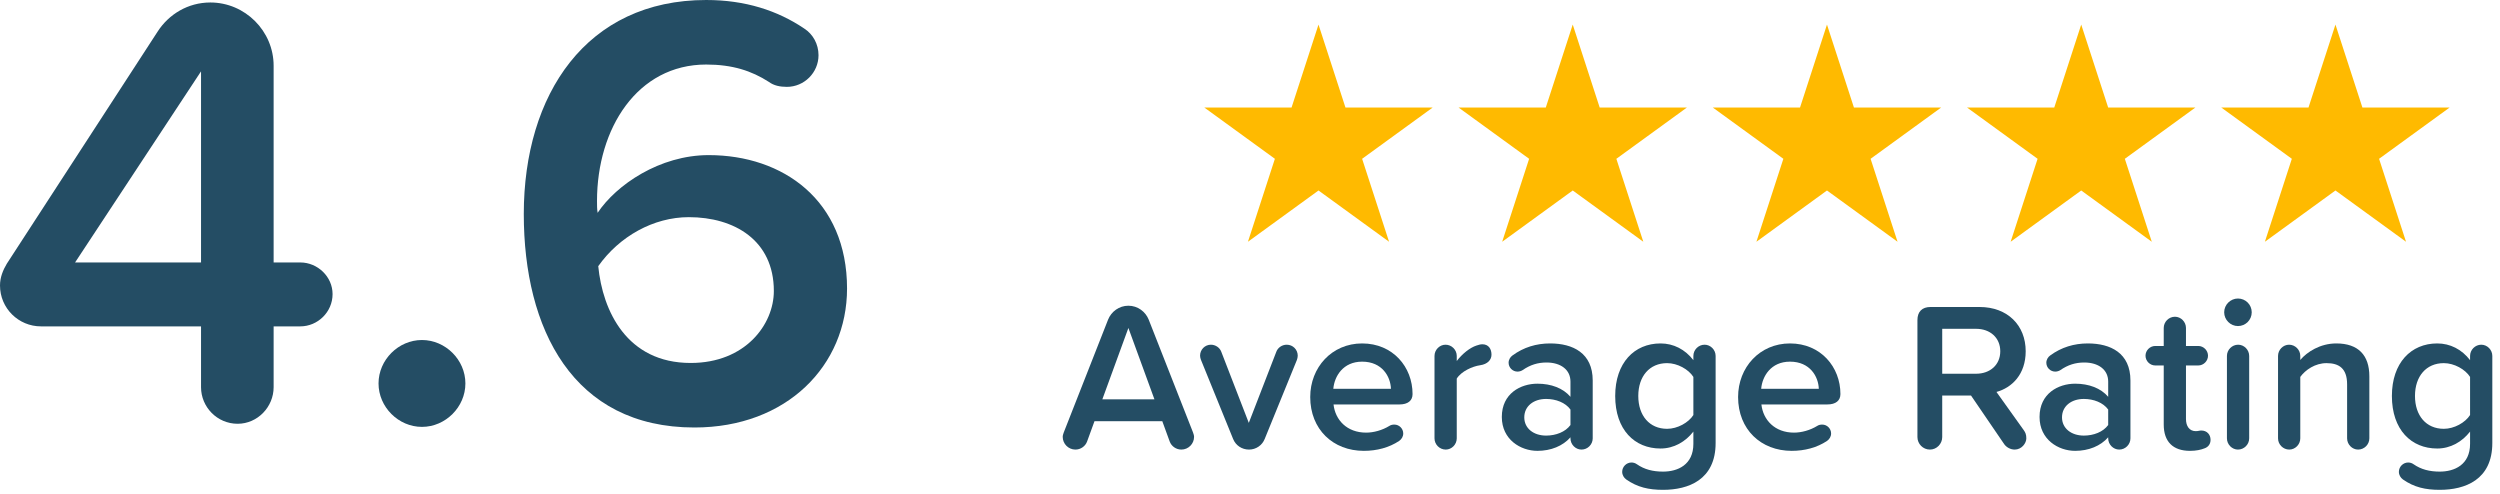 <svg width="177" height="35" viewBox="0 0 177 35" fill="none" xmlns="http://www.w3.org/2000/svg">
<path d="M165.35 1.74L167.258 7.613L173.434 7.613L168.438 11.243L170.346 17.116L165.35 13.486L160.354 17.116L162.262 11.243L157.266 7.613L163.442 7.613L165.35 1.74Z" fill="#FFBA00"/>
<path d="M147.35 1.74L149.258 7.613L155.434 7.613L150.438 11.243L152.346 17.116L147.35 13.486L142.354 17.116L144.262 11.243L139.266 7.613L145.442 7.613L147.35 1.74Z" fill="#FFBA00"/>
<path d="M129.35 1.74L131.258 7.613L137.434 7.613L132.438 11.243L134.346 17.116L129.35 13.486L124.354 17.116L126.262 11.243L121.266 7.613L127.442 7.613L129.35 1.74Z" fill="#FFBA00"/>
<path d="M111.35 1.74L113.258 7.613L119.434 7.613L114.438 11.243L116.346 17.116L111.35 13.486L106.354 17.116L108.262 11.243L103.266 7.613L109.442 7.613L111.35 1.74Z" fill="#FFBA00"/>
<path d="M93.35 1.74L95.258 7.613L101.434 7.613L96.438 11.243L98.346 17.116L93.35 13.486L88.354 17.116L90.262 11.243L85.266 7.613L91.442 7.613L93.35 1.74Z" fill="#FFBA00"/>
<path d="M84.465 30.615L81.33 22.635C81.105 22.065 80.55 21.645 79.89 21.645C79.23 21.645 78.675 22.065 78.45 22.635L75.315 30.615C75.285 30.705 75.24 30.825 75.24 30.93C75.24 31.425 75.645 31.83 76.14 31.83C76.515 31.83 76.845 31.59 76.965 31.26L77.49 29.82H82.29L82.815 31.26C82.935 31.59 83.265 31.83 83.64 31.83C84.135 31.83 84.54 31.425 84.54 30.93C84.54 30.825 84.495 30.705 84.465 30.615ZM78.045 28.275L79.89 23.22L81.735 28.275H78.045Z" fill="#244d64"/>
<path d="M91.1 24.405C90.77 24.405 90.47 24.615 90.365 24.9L88.415 29.94L86.465 24.9C86.36 24.615 86.06 24.405 85.73 24.405C85.31 24.405 84.965 24.75 84.965 25.185C84.965 25.29 84.995 25.38 85.025 25.47L87.305 31.08C87.485 31.53 87.92 31.83 88.43 31.83C88.925 31.83 89.36 31.53 89.54 31.08L91.82 25.485C91.85 25.395 91.88 25.29 91.88 25.185C91.88 24.75 91.535 24.405 91.1 24.405Z" fill="#244d64"/>
<path d="M92.764 28.11C92.764 30.405 94.384 31.92 96.559 31.92C97.474 31.92 98.344 31.695 99.064 31.215C99.229 31.095 99.349 30.915 99.349 30.69C99.349 30.345 99.064 30.06 98.719 30.06C98.584 30.06 98.464 30.09 98.374 30.15C97.864 30.465 97.249 30.63 96.724 30.63C95.359 30.63 94.534 29.73 94.414 28.635H99.079C99.679 28.635 100.009 28.365 100.009 27.9C100.009 25.98 98.614 24.315 96.439 24.315C94.294 24.315 92.764 26.01 92.764 28.11ZM96.439 25.605C97.864 25.605 98.449 26.67 98.479 27.525H94.399C94.474 26.64 95.089 25.605 96.439 25.605Z" fill="#244d64"/>
<path d="M104.953 24.375C104.818 24.375 104.713 24.405 104.533 24.465C104.068 24.615 103.528 25.05 103.138 25.56V25.2C103.138 24.765 102.778 24.405 102.343 24.405C101.923 24.405 101.563 24.765 101.563 25.2V31.035C101.563 31.47 101.923 31.83 102.358 31.83C102.778 31.83 103.138 31.47 103.138 31.035V26.805C103.453 26.295 104.248 25.935 104.788 25.86C105.328 25.785 105.598 25.47 105.598 25.11C105.598 24.72 105.403 24.375 104.953 24.375Z" fill="#244d64"/>
<path d="M109.749 24.315C108.774 24.315 107.874 24.585 107.079 25.17C106.929 25.275 106.809 25.47 106.809 25.68C106.809 26.025 107.094 26.31 107.439 26.31C107.574 26.31 107.709 26.265 107.799 26.205C108.339 25.83 108.879 25.665 109.494 25.665C110.499 25.665 111.189 26.175 111.189 27.015V28.095C110.664 27.48 109.824 27.165 108.849 27.165C107.664 27.165 106.329 27.855 106.329 29.52C106.329 31.125 107.664 31.92 108.849 31.92C109.809 31.92 110.649 31.575 111.189 30.96V31.035C111.189 31.47 111.549 31.83 111.969 31.83C112.404 31.83 112.764 31.47 112.764 31.035V26.94C112.764 24.99 111.354 24.315 109.749 24.315ZM109.464 30.84C108.579 30.84 107.919 30.33 107.919 29.55C107.919 28.755 108.579 28.245 109.464 28.245C110.154 28.245 110.829 28.5 111.189 28.995V30.09C110.829 30.585 110.154 30.84 109.464 30.84Z" fill="#244d64"/>
<path d="M120.686 24.405C120.251 24.405 119.891 24.765 119.891 25.2V25.5C119.306 24.735 118.481 24.315 117.566 24.315C115.706 24.315 114.356 25.695 114.356 28.035C114.356 30.42 115.721 31.755 117.566 31.755C118.511 31.755 119.336 31.275 119.891 30.555V31.425C119.891 32.91 118.781 33.39 117.746 33.39C117.026 33.39 116.426 33.24 115.886 32.865C115.781 32.79 115.646 32.745 115.511 32.745C115.151 32.745 114.851 33.045 114.851 33.405C114.851 33.63 114.971 33.825 115.136 33.945C115.931 34.5 116.726 34.68 117.746 34.68C119.531 34.68 121.466 33.975 121.466 31.365V25.2C121.466 24.765 121.106 24.405 120.686 24.405ZM118.031 30.36C116.786 30.36 115.991 29.43 115.991 28.035C115.991 26.64 116.786 25.71 118.031 25.71C118.766 25.71 119.546 26.145 119.891 26.685V29.385C119.546 29.925 118.766 30.36 118.031 30.36Z" fill="#244d64"/>
<path d="M123.057 28.11C123.057 30.405 124.677 31.92 126.852 31.92C127.767 31.92 128.637 31.695 129.357 31.215C129.522 31.095 129.642 30.915 129.642 30.69C129.642 30.345 129.357 30.06 129.012 30.06C128.877 30.06 128.757 30.09 128.667 30.15C128.157 30.465 127.542 30.63 127.017 30.63C125.652 30.63 124.827 29.73 124.707 28.635H129.372C129.972 28.635 130.302 28.365 130.302 27.9C130.302 25.98 128.907 24.315 126.732 24.315C124.587 24.315 123.057 26.01 123.057 28.11ZM126.732 25.605C128.157 25.605 128.742 26.67 128.772 27.525H124.692C124.767 26.64 125.382 25.605 126.732 25.605Z" fill="#244d64"/>
<path d="M143.299 30.48L141.349 27.75C142.444 27.45 143.419 26.505 143.419 24.87C143.419 23.025 142.129 21.735 140.149 21.735H136.684C136.084 21.735 135.754 22.065 135.754 22.665V30.945C135.754 31.425 136.144 31.83 136.639 31.83C137.119 31.83 137.509 31.425 137.509 30.945V28.005H139.549L141.904 31.455C142.069 31.68 142.354 31.83 142.639 31.83C143.134 31.83 143.464 31.38 143.464 31.035C143.464 30.75 143.389 30.615 143.299 30.48ZM137.509 23.28H139.909C140.899 23.28 141.619 23.91 141.619 24.87C141.619 25.83 140.899 26.46 139.909 26.46H137.509V23.28Z" fill="#244d64"/>
<path d="M147.82 24.315C146.845 24.315 145.945 24.585 145.15 25.17C145 25.275 144.88 25.47 144.88 25.68C144.88 26.025 145.165 26.31 145.51 26.31C145.645 26.31 145.78 26.265 145.87 26.205C146.41 25.83 146.95 25.665 147.565 25.665C148.57 25.665 149.26 26.175 149.26 27.015V28.095C148.735 27.48 147.895 27.165 146.92 27.165C145.735 27.165 144.4 27.855 144.4 29.52C144.4 31.125 145.735 31.92 146.92 31.92C147.88 31.92 148.72 31.575 149.26 30.96V31.035C149.26 31.47 149.62 31.83 150.04 31.83C150.475 31.83 150.835 31.47 150.835 31.035V26.94C150.835 24.99 149.425 24.315 147.82 24.315ZM147.535 30.84C146.65 30.84 145.99 30.33 145.99 29.55C145.99 28.755 146.65 28.245 147.535 28.245C148.225 28.245 148.9 28.5 149.26 28.995V30.09C148.9 30.585 148.225 30.84 147.535 30.84Z" fill="#244d64"/>
<path d="M155.847 30.48C155.727 30.48 155.637 30.525 155.457 30.525C155.007 30.525 154.767 30.165 154.767 29.67V25.875H155.637C156.012 25.875 156.327 25.56 156.327 25.185C156.327 24.81 156.012 24.495 155.637 24.495H154.767V23.22C154.767 22.785 154.407 22.425 153.987 22.425C153.552 22.425 153.192 22.785 153.192 23.22V24.495H152.592C152.217 24.495 151.902 24.81 151.902 25.185C151.902 25.56 152.217 25.875 152.592 25.875H153.192V30.06C153.192 31.26 153.837 31.92 155.052 31.92C155.487 31.92 155.832 31.845 156.087 31.74C156.342 31.65 156.507 31.44 156.507 31.14C156.507 30.765 156.252 30.48 155.847 30.48Z" fill="#244d64"/>
<path d="M158.447 23.085C158.987 23.085 159.422 22.65 159.422 22.11C159.422 21.57 158.987 21.135 158.447 21.135C157.922 21.135 157.472 21.57 157.472 22.11C157.472 22.65 157.922 23.085 158.447 23.085ZM158.447 31.83C158.882 31.83 159.242 31.47 159.242 31.035V25.2C159.242 24.765 158.882 24.405 158.462 24.405C158.027 24.405 157.667 24.765 157.667 25.2V31.035C157.667 31.47 158.027 31.83 158.447 31.83Z" fill="#244d64"/>
<path d="M165.41 24.315C164.27 24.315 163.34 24.915 162.86 25.485V25.2C162.86 24.765 162.5 24.405 162.065 24.405C161.645 24.405 161.285 24.765 161.285 25.2V31.035C161.285 31.47 161.645 31.83 162.08 31.83C162.5 31.83 162.86 31.47 162.86 31.035V26.685C163.22 26.19 163.91 25.71 164.72 25.71C165.605 25.71 166.175 26.085 166.175 27.21V31.035C166.175 31.47 166.535 31.83 166.955 31.83C167.39 31.83 167.75 31.47 167.75 31.035V26.64C167.75 25.155 166.97 24.315 165.41 24.315Z" fill="#244d64"/>
<path d="M175.676 24.405C175.241 24.405 174.881 24.765 174.881 25.2V25.5C174.296 24.735 173.471 24.315 172.556 24.315C170.696 24.315 169.346 25.695 169.346 28.035C169.346 30.42 170.711 31.755 172.556 31.755C173.501 31.755 174.326 31.275 174.881 30.555V31.425C174.881 32.91 173.771 33.39 172.736 33.39C172.016 33.39 171.416 33.24 170.876 32.865C170.771 32.79 170.636 32.745 170.501 32.745C170.141 32.745 169.841 33.045 169.841 33.405C169.841 33.63 169.961 33.825 170.126 33.945C170.921 34.5 171.716 34.68 172.736 34.68C174.521 34.68 176.456 33.975 176.456 31.365V25.2C176.456 24.765 176.096 24.405 175.676 24.405ZM173.021 30.36C171.776 30.36 170.981 29.43 170.981 28.035C170.981 26.64 171.776 25.71 173.021 25.71C173.756 25.71 174.536 26.145 174.881 26.685V29.385C174.536 29.925 173.756 30.36 173.021 30.36Z" fill="#244d64"/>
<path d="M21.262 18.582H19.373V4.656C19.373 2.196 17.352 0.176 14.892 0.176C13.31 0.176 11.949 1.01 11.158 2.24L0.483 18.67C0.22 19.109 0 19.636 0 20.207C0 21.833 1.318 23.107 2.899 23.107H14.233V27.412C14.233 28.817 15.375 30.003 16.825 30.003C18.23 30.003 19.373 28.817 19.373 27.412V23.107H21.262C22.491 23.107 23.546 22.096 23.546 20.822C23.546 19.592 22.491 18.582 21.262 18.582ZM5.315 18.582L14.233 5.052V18.582H5.315Z" fill="#244d64"/>
<path d="M26.8 27.148C26.8 28.817 28.206 30.223 29.875 30.223C31.544 30.223 32.95 28.817 32.95 27.148C32.95 25.479 31.544 24.073 29.875 24.073C28.206 24.073 26.8 25.479 26.8 27.148Z" fill="#244d64"/>
<path d="M37.084 15.155C37.084 23.282 40.555 30.267 49.165 30.267C55.71 30.267 59.971 25.874 59.971 20.427C59.971 14.189 55.447 10.982 50.175 10.982C46.705 10.982 43.63 13.091 42.312 15.068C42.268 14.804 42.268 14.54 42.268 14.233C42.268 9.093 45.123 4.569 49.999 4.569C51.844 4.569 53.206 5.008 54.436 5.799C54.788 6.062 55.227 6.15 55.71 6.15C56.94 6.15 57.951 5.14 57.951 3.91C57.951 3.119 57.555 2.416 56.94 2.021C55.051 0.747 52.767 0 49.999 0C41.521 0 37.084 6.677 37.084 15.155ZM54.788 20.603C54.788 22.975 52.767 25.698 48.901 25.698C44.377 25.698 42.663 22.008 42.356 18.845C43.849 16.737 46.266 15.375 48.77 15.375C51.976 15.375 54.788 17 54.788 20.603Z" fill="#244d64"/>
</svg>

